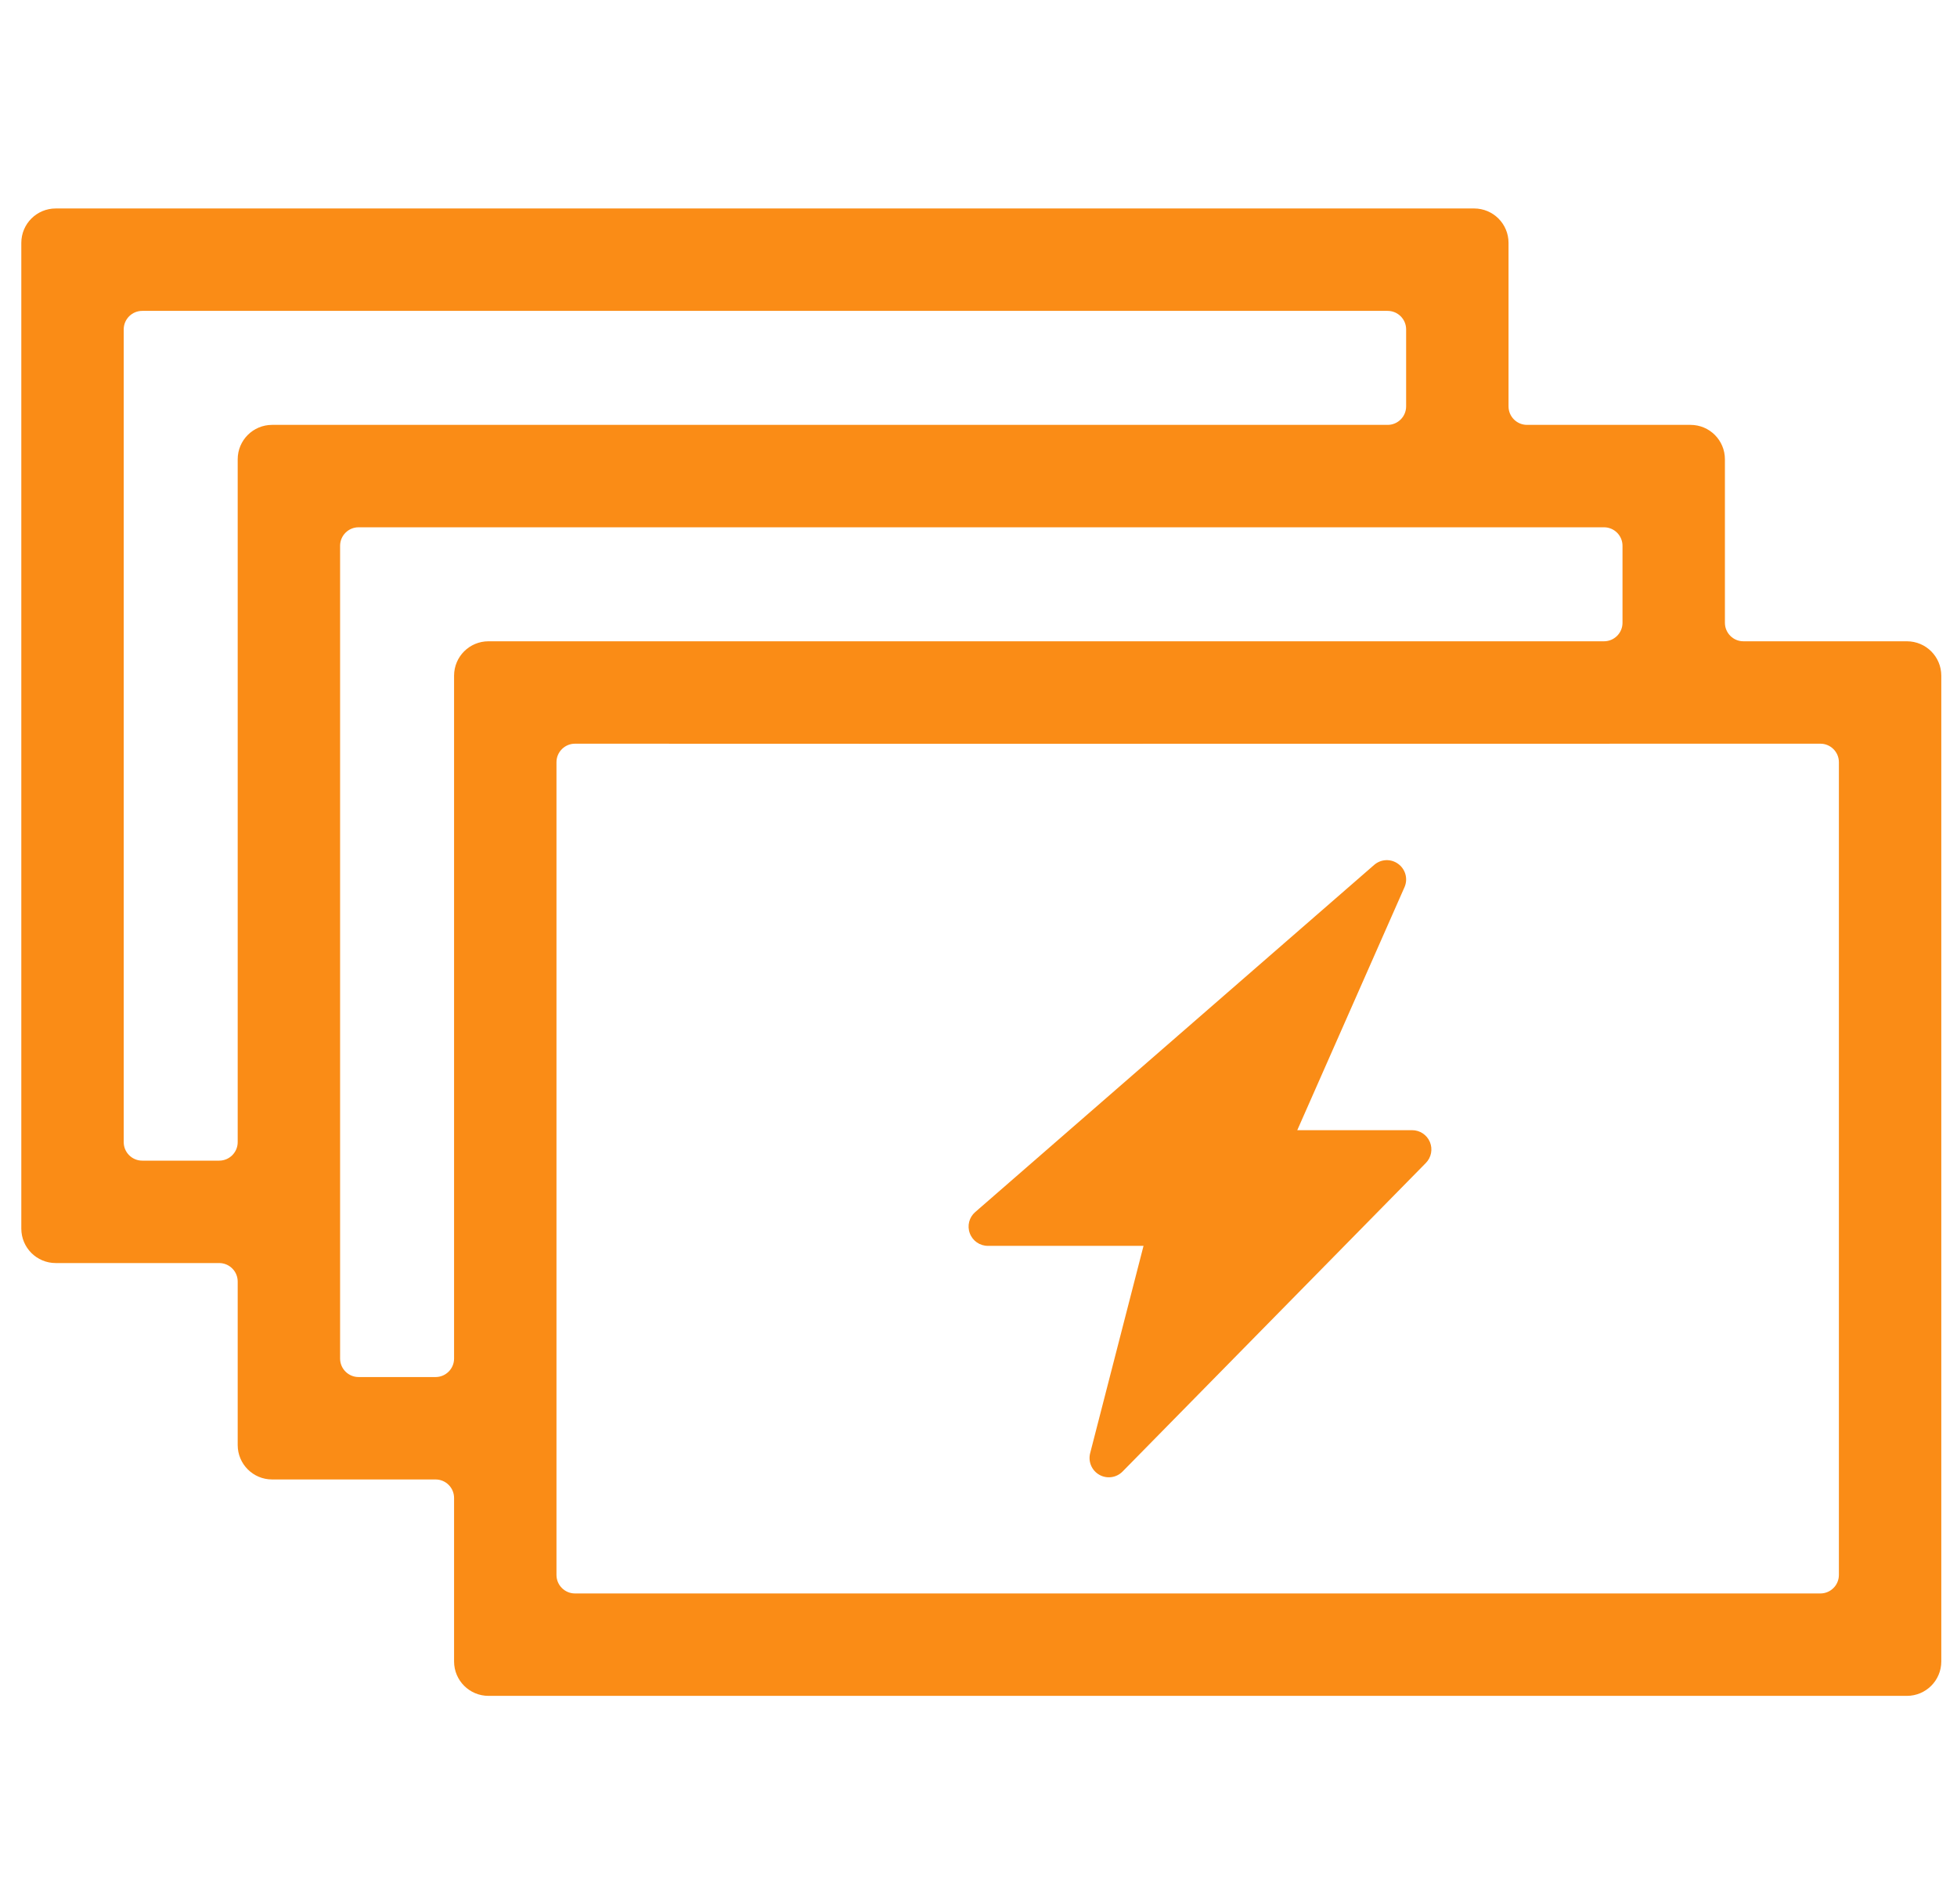 <svg width="37" height="36" viewBox="0 0 37 36" fill="none" xmlns="http://www.w3.org/2000/svg">
    <path d="M1.053 4.091C0.777 4.091 0.553 4.315 0.553 4.591V23.227C0.553 23.503 0.777 23.727 1.053 23.727H4.144C4.42 23.727 4.644 23.951 4.644 24.227V27.318C4.644 27.594 4.868 27.818 5.144 27.818H8.235C8.511 27.818 8.735 28.042 8.735 28.318V31.409C8.735 31.685 8.959 31.909 9.235 31.909H36.053C36.329 31.909 36.553 31.685 36.553 31.409V12.773C36.553 12.496 36.329 12.273 36.053 12.273H32.962C32.686 12.273 32.462 12.049 32.462 11.773V8.682C32.462 8.406 32.239 8.182 31.962 8.182H28.871C28.595 8.182 28.371 7.958 28.371 7.682V4.591C28.371 4.315 28.148 4.091 27.871 4.091H1.053ZM2.189 6.227C2.189 5.951 2.413 5.727 2.689 5.727H26.235C26.511 5.727 26.735 5.951 26.735 6.227V7.682C26.735 7.958 26.511 8.182 26.235 8.182H5.144C4.868 8.182 4.644 8.406 4.644 8.682V21.591C4.644 21.867 4.42 22.091 4.144 22.091H2.689C2.413 22.091 2.189 21.867 2.189 21.591L2.189 6.227ZM6.28 10.318C6.28 10.042 6.504 9.818 6.78 9.818H30.326C30.602 9.818 30.826 10.042 30.826 10.318V11.773C30.826 12.049 30.602 12.273 30.326 12.273H9.235C8.959 12.273 8.735 12.496 8.735 12.773V25.682C8.735 25.958 8.511 26.182 8.235 26.182H6.78C6.504 26.182 6.28 25.958 6.28 25.682L6.28 10.318ZM10.371 14.409C10.371 14.133 10.595 13.909 10.871 13.909C18.72 13.913 26.584 13.909 34.417 13.909C34.693 13.909 34.917 14.133 34.917 14.409V29.773C34.917 30.049 34.693 30.273 34.417 30.273H10.871C10.595 30.273 10.371 30.049 10.371 29.773V14.409Z" fill="#FA8C16" stroke="#FA8C16" stroke-width="0.3" stroke-linejoin="round"/>
    <path d="M20.611 27.471C20.57 27.631 20.641 27.799 20.785 27.88C20.928 27.961 21.108 27.936 21.224 27.818L26.958 21.985C27.061 21.88 27.091 21.724 27.034 21.588C26.977 21.453 26.845 21.365 26.698 21.365H24.527L26.554 16.772C26.623 16.616 26.574 16.433 26.436 16.332C26.299 16.23 26.11 16.238 25.981 16.35L18.438 22.913C18.323 23.012 18.282 23.173 18.336 23.315C18.389 23.458 18.525 23.552 18.677 23.552H21.62L20.611 27.471Z" fill="#FA8C16"/>
</svg>
